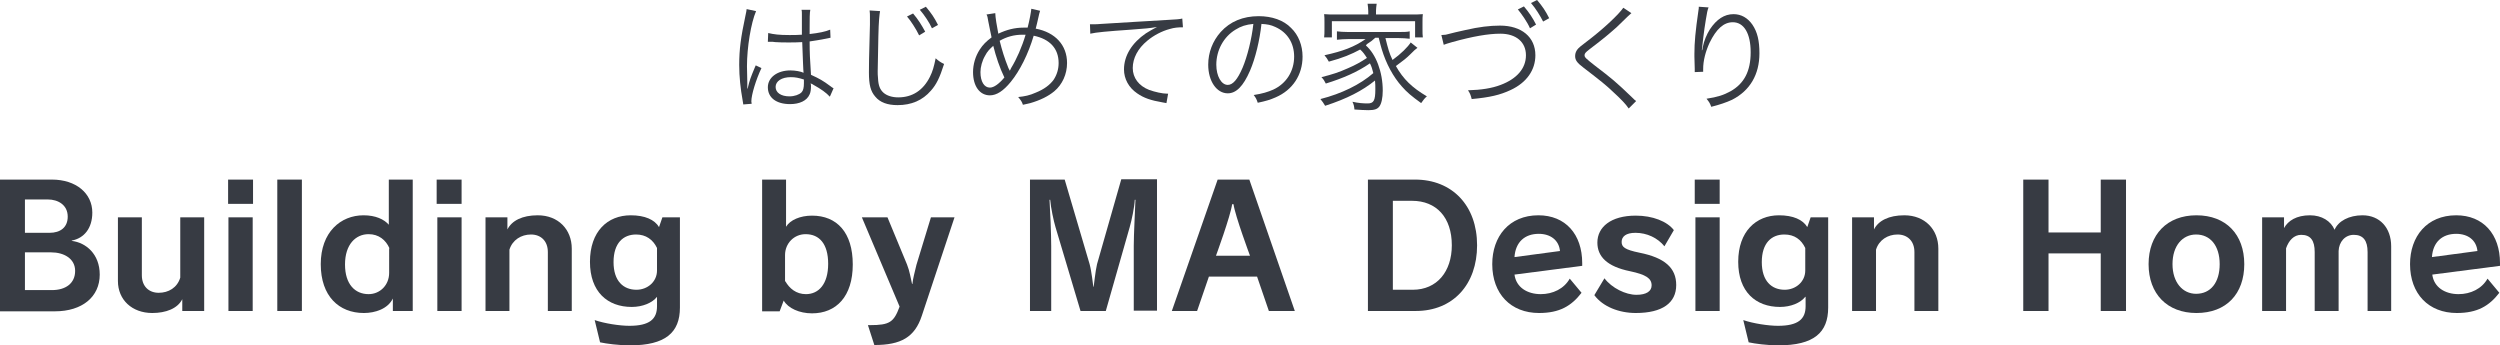<?xml version="1.0" encoding="utf-8"?>
<!-- Generator: Adobe Illustrator 27.4.1, SVG Export Plug-In . SVG Version: 6.00 Build 0)  -->
<svg version="1.1" xmlns="http://www.w3.org/2000/svg" xmlns:xlink="http://www.w3.org/1999/xlink" x="0px" y="0px"
	 viewBox="0 0 742 102.5" style="enable-background:new 0 0 742 102.5;" xml:space="preserve">
<style type="text/css">
	.st0{fill:#373B43;}
</style>
<g id="レイヤー_1">
</g>
<g id="レイヤー_6">
	<g>
		<g>
			<path class="st0" d="M224.4,3.3c-1.5,3.5-2.7,10.7-2.7,16.4c0,1.2,0.1,3.3,0.1,4.9c0,0.3,0,0.4,0,1c0,0.3,0,0.3,0,0.7l0.1,0
				c0.6-2.6,0.9-3.3,2.1-6.2c0.1-0.3,0.2-0.5,0.3-0.7l1.7,0.8c-1.6,3.4-3,7.9-3,9.9c0,0.2,0,0.2,0.1,0.7l-2.5,0.2
				c0-0.3-0.1-0.5-0.2-1.3c-0.6-3.3-1-6.9-1-10.4c0-4.7,0.5-8.3,1.8-14.4c0.3-1.5,0.4-1.8,0.4-2.2L224.4,3.3z M228,9.8
				c1.7,0.4,3.2,0.6,6.3,0.6c1.4,0,2.3,0,3.7-0.1c0-3.3,0-3.3,0-6c0-0.6,0-1.1-0.1-1.4h2.6c-0.2,0.9-0.2,2.6-0.2,5.5
				c0,0.4,0,0.9,0,1.7c2.7-0.3,4.7-0.7,6.1-1.3l0.1,2.4c-0.1,0-0.1,0-2.5,0.5c-0.9,0.2-1.9,0.3-3.7,0.6c0,3.5,0.1,5.3,0.4,9.9
				c2.6,1.2,3.5,1.7,5.8,3.4c0.4,0.3,0.5,0.4,0.9,0.6l-1.1,2.5c-1.1-1.2-2.5-2.2-5-3.6c-0.1-0.1-0.1-0.1-0.4-0.2
				c-0.1-0.1-0.1-0.1-0.3-0.2c0.1,0.5,0.1,0.6,0.1,0.9c0,0.9-0.1,1.8-0.4,2.4c-0.8,1.9-3,2.9-5.8,2.9c-4.1,0-6.6-1.9-6.6-5
				c0-2.9,2.8-5,6.7-5c1.4,0,3.1,0.3,3.9,0.7c-0.1-0.7-0.2-4-0.4-9.1c-1.6,0.1-2.7,0.1-4,0.1c-1.4,0-2.7,0-4-0.1
				c-0.6-0.1-1-0.1-1.1-0.1c-0.3,0-0.5,0-0.6,0c-0.2,0-0.3,0-0.4,0c0,0-0.1,0-0.1,0L228,9.8z M234.7,22.9c-2.7,0-4.5,1.2-4.5,2.9
				c0,1.7,1.6,2.8,4.1,2.8c1.5,0,2.9-0.5,3.6-1.2c0.5-0.5,0.7-1.4,0.7-2.7c0-0.2,0-1.1,0-1.1C237,23.1,236.1,22.9,234.7,22.9z"/>
			<path class="st0" d="M261.2,3.3c-0.2,1.2-0.4,2.9-0.5,7.4c-0.1,4.2-0.2,9-0.2,10.5c0,0.4,0,1.3,0.1,2.1c0.1,2.1,0.6,3.3,1.6,4.2
				c1,0.9,2.6,1.4,4.4,1.4c4.2,0,7.4-2.1,9.4-6.1c0.8-1.6,1.2-3,1.7-5.5c0.9,0.8,1.5,1.2,2.5,1.7c-1.3,4.1-2.3,6.1-3.9,7.9
				c-2.5,2.9-5.8,4.3-9.9,4.3c-3,0-5.2-0.8-6.6-2.5c-1.4-1.6-1.9-3.5-1.9-7.2c0-2.3,0-3.2,0.3-14.2c0-1.1,0-1.7,0-2.3
				c0-0.7,0-1.1-0.1-1.9L261.2,3.3z M271,4c1.6,1.9,2.5,3.4,3.6,5.4l-1.8,1.1c-0.9-1.9-2.6-4.5-3.6-5.6L271,4z M274.8,2
				c1.6,1.9,2.5,3.2,3.6,5.4l-1.8,1c-0.7-1.6-2.2-3.9-3.6-5.5L274.8,2z"/>
			<path class="st0" d="M295.4,3.9c0,1.1,0.5,4.1,0.9,6.1c2.5-1.2,4.9-1.8,7.5-1.8c0.2,0,0.7,0,1.2,0c0.6-2.3,1-4.6,1.1-5.6l2.6,0.6
				c-0.2,0.6-0.2,0.6-0.9,3.7c-0.2,0.6-0.2,1-0.4,1.6c5.8,1.1,9.3,4.9,9.3,10.2c0,3.3-1.4,6.4-3.8,8.4c-1.8,1.5-4.3,2.7-7.1,3.5
				c-0.5,0.1-0.7,0.2-2.2,0.5c-0.3-0.9-0.5-1.2-1.4-2.3c2-0.2,3.4-0.5,5.2-1.3c2.5-1,4.2-2.3,5.3-3.8c1-1.5,1.5-3.2,1.5-5
				c0-4.3-2.6-7.1-7.4-8.1c-1.6,5.4-4.1,10.4-6.8,13.7c-2.2,2.7-4.2,4-6.2,4c-3,0-5-2.7-5-6.9c0-2.3,0.7-4.7,2-6.7
				c0.9-1.4,1.9-2.4,3.5-3.6c-0.2-1.1-0.7-3.2-1-4.9c-0.2-1.2-0.2-1.3-0.5-1.9L295.4,3.9z M292.4,16.5c-0.9,1.5-1.4,3.4-1.4,4.9
				c0,2.8,1.1,4.6,2.8,4.6c1.2,0,2.7-1.1,4.3-3c-1.4-2.9-2.5-6.2-3.3-9.4C293.7,14.6,293,15.3,292.4,16.5z M299.7,21
				c0.2-0.3,0.2-0.4,0.4-0.8c1.6-2.6,3.2-6.2,4.3-9.9c-0.4,0-0.7,0-0.9,0c-2.5,0-4.7,0.6-6.8,1.8c0.7,2.8,1.4,5.1,2.6,8.1
				C299.6,20.7,299.6,20.8,299.7,21L299.7,21z"/>
			<path class="st0" d="M323.5,7.2c0.7,0,1,0,1.3,0c0.5,0,0.9,0,2-0.1c4.2-0.3,15.4-0.9,19.9-1.2c2-0.1,3.6-0.2,4.2-0.4l0.2,2.6
				c-1.4,0-2.6,0.1-3.9,0.5c-2.3,0.6-4.8,1.9-6.7,3.5c-2.8,2.3-4.3,5.2-4.3,8.1c0,2.9,1.8,5.3,4.9,6.5c1.7,0.6,3.9,1.1,5.3,1.1
				c0.1,0,0.2,0,0.3,0l-0.5,2.8c-0.4-0.1-0.5-0.1-1.1-0.2c-3.5-0.6-5.6-1.3-7.6-2.7c-2.5-1.7-3.9-4.3-3.9-7.1
				c0-4.1,2.4-7.9,6.5-10.7c1.1-0.7,2-1.2,3.3-1.9c-2.1,0.4-3.8,0.5-7.7,0.8c-7.2,0.5-10.4,0.8-12.1,1.2L323.5,7.2z"/>
			<path class="st0" d="M371,21c-2,4.6-4.1,6.7-6.6,6.7c-3.3,0-5.8-3.6-5.8-8.5c0-3.6,1.3-7,3.7-9.7c2.8-3.1,6.6-4.7,11.3-4.7
				c3.9,0,7.4,1.2,9.6,3.5c2.2,2.1,3.4,5.2,3.4,8.5c0,5.4-2.9,9.9-8,12.1c-1.6,0.7-2.9,1.1-5.3,1.6c-0.4-1.2-0.6-1.5-1.2-2.3
				c2.6-0.4,4.2-0.9,5.8-1.6c3.9-1.8,6.2-5.5,6.2-9.8c0-4-2-7.2-5.6-8.8c-1.3-0.6-2.3-0.8-4.1-0.9C373.9,11.9,372.6,17.3,371,21z
				 M366.7,8.8c-3.5,2.1-5.7,6.1-5.7,10.4c0,3.4,1.5,6,3.4,6c1.5,0,2.9-1.6,4.4-5.1c1.4-3.3,2.7-8.5,3.2-13
				C369.8,7.3,368.3,7.8,366.7,8.8z"/>
			<path class="st0" d="M405.4,13.5c3,2.6,5,7.9,5,13.4c0,2.2-0.4,3.9-1,4.7c-0.6,0.8-1.5,1.1-3.3,1.1c-1.1,0-2.6-0.1-4.1-0.2
				c-0.1-1-0.2-1.5-0.6-2.3c1.8,0.4,3.2,0.5,4.5,0.5c1.8,0,2.3-0.8,2.3-4.2c0-1,0-1.6-0.1-2.6c-3.7,3-8.3,5.4-14.8,7.5
				c-0.5-0.8-0.8-1.3-1.4-2c6.3-1.6,11.8-4.3,15.7-7.7c-0.3-1.2-0.5-1.9-1-2.9c-3.6,2.5-7.9,4.4-13.1,6c-0.4-0.8-0.7-1.3-1.3-1.9
				c3.2-0.8,5.1-1.4,8-2.7c2.1-0.9,3.7-1.8,5.5-3c-0.7-1.1-1.2-1.8-2-2.5c-2.6,1.4-5.2,2.5-9.3,3.6c-0.5-0.9-0.7-1.2-1.3-1.9
				c5.5-1.2,8.9-2.5,12.2-4.8h-5.1c-1.3,0-2.3,0.1-3.4,0.2V9.3c0.9,0.1,1.8,0.2,3.4,0.2H415c1.6,0,2.6,0,3.4-0.2v2.2
				c-1-0.1-2.1-0.2-3.4-0.2h-3.8c0.8,3.2,1.1,4.4,2.1,6.5c2.5-1.8,4.6-3.9,5.4-5.2l2,1.6c-0.8,0.6-0.8,0.6-2.1,1.9
				c-1.1,1.1-2.1,1.9-4.3,3.5c2.2,3.9,4.8,6.4,9.2,9c-0.6,0.5-1.1,1.1-1.7,2c-2.9-2.1-4.2-3.2-5.7-4.9c-2.6-2.9-4.7-6.8-6-11.1
				c-0.3-0.9-0.4-1.5-0.9-3.4h-1c-1,0.9-1.4,1.2-2.5,1.9L405.4,13.5z M406.1,3.3c0-0.8-0.1-1.4-0.2-2.2h2.7
				c-0.1,0.8-0.2,1.4-0.2,2.1v1.1h10.4c1.5,0,2.4,0,3.5-0.1c-0.1,0.7-0.1,1.3-0.1,2.3v2.2c0,1.1,0,1.6,0.1,2.4H420V6.3h-24.7v4.8
				H393c0.1-0.8,0.1-1.4,0.1-2.4V6.5c0-0.9,0-1.6-0.1-2.3c1.1,0.1,2,0.1,3.5,0.1h9.6V3.3z"/>
			<path class="st0" d="M427.8,10.4c0.6,0,0.8-0.1,1.3-0.1c0.3-0.1,0.8-0.2,1.6-0.4c0.2-0.1,1.7-0.4,4.3-1c3.9-0.9,7.2-1.3,10.2-1.3
				c6.4,0,10.5,3.4,10.5,8.8c0,4.4-2.6,8.1-7.3,10.3c-3.2,1.5-6.2,2.2-11.6,2.7c-0.3-1.2-0.5-1.7-1.1-2.6c3.9-0.1,7.1-0.6,9.7-1.6
				c4.8-1.8,7.5-4.9,7.5-8.8S450,10,445.3,10c-3.6,0-8.2,0.8-14.3,2.5c-1.5,0.4-1.9,0.6-2.5,0.8L427.8,10.4z M452.3,1.9
				c1.6,1.9,2.6,3.4,3.6,5.4l-1.8,1.1c-0.8-1.9-2.6-4.4-3.6-5.6L452.3,1.9z M456.2,0c1.6,1.9,2.5,3.2,3.6,5.4l-1.8,1
				c-0.8-1.6-2.2-3.9-3.6-5.5L456.2,0z"/>
			<path class="st0" d="M484.2,3.9c-0.4,0.3-0.7,0.6-4.3,4.1c-1.8,1.6-3.6,3.2-8.1,6.6c-1.3,1-1.5,1.3-1.5,1.8
				c0,0.6,0.3,0.9,3.1,3.1c5.1,3.9,6.1,4.7,11.2,9.6c0.5,0.5,0.6,0.6,1,0.9l-2.2,2.2c-0.8-1.2-2.2-2.7-4.5-4.8
				c-2.3-2.2-3.7-3.3-8.9-7.3c-2-1.5-2.5-2.3-2.5-3.5c0-0.8,0.3-1.6,1-2.3c0.4-0.4,0.4-0.4,3-2.4c4.7-3.6,9-7.7,10.3-9.6L484.2,3.9z
				"/>
			<path class="st0" d="M507.1,2.2c-0.3,0.7-0.5,1.7-0.8,3.6c-0.6,3.5-1,7.4-1.2,9.1l0.1,0c0.1-0.3,0.1-0.3,0.2-1
				c0.4-1.9,1.1-3.6,2.1-5.2c2-3,4.3-4.5,7-4.5c2.3,0,4.2,1.1,5.6,3.1c1.5,2.2,2.1,4.8,2.1,8.5c0,6.3-2.8,11.1-8.1,13.8
				c-1.7,0.8-3.8,1.5-6.2,2.1c-0.4-1.1-0.6-1.4-1.4-2.4c3.3-0.5,5.1-1.1,7.1-2.2c4.1-2.3,6-6,6-11.6c0-5.6-2-8.9-5.3-8.9
				c-2.7,0-4.9,2-6.9,6.1c-1.2,2.6-1.9,5.3-1.9,7.8c0,0.1,0,0.3,0,0.8l-2.5,0.1c0-0.2,0-0.3,0-0.4l0-0.6l-0.1-3.6c0-0.3,0-0.6,0-0.8
				c0-3.4,0.3-6.7,1.2-12.9c0.1-0.5,0.1-0.7,0.1-1.1L507.1,2.2z"/>
		</g>
	</g>
	<g>
		<g>
			<path class="st0" d="M0,92.3v-39h15.4c7.2,0,12,4.1,12,9.8c0,4.6-2.4,7.6-6.1,8.3l0,0.1c4.2,0.5,8.3,3.9,8.3,10
				c0,6.6-5.2,10.9-13.3,10.9H0z M14.7,69.1c3.2,0,5.4-1.6,5.4-4.8c0-3.5-2.9-5.1-5.9-5.1H7.4v9.9H14.7z M15.4,86.1
				c4.1,0,6.9-2,6.9-5.7s-3.4-5.5-7.1-5.5H7.4v11.2H15.4z"/>
			<path class="st0" d="M54.1,92.3v-3.5c-1.4,2.8-4.9,4.1-8.9,4.1c-6,0-10.2-3.9-10.2-9.5V64.5h7.1v17.2c0,3.3,2.1,5.2,5,5.2
				c2.9,0,5.5-1.5,6.4-4.5V64.5h7.1v27.8H54.1z"/>
			<path class="st0" d="M67.7,60.5v-7.2h7.4v7.2H67.7z M67.8,92.3V64.5H75v27.8H67.8z"/>
			<path class="st0" d="M82.3,92.3v-39h7.3v39H82.3z"/>
			<path class="st0" d="M116.6,92.3v-3.7c-1.5,3.1-5.3,4.3-8.6,4.3c-7.4,0-12.8-5-12.8-14.5c0-9.5,5.9-14.5,12.7-14.5
				c3.6,0,6.1,1.2,7.5,2.8V53.3h7.1v39H116.6z M115.6,73.7c-1.1-2.5-3.2-4.2-6.2-4.2c-3.8,0-7,3-7,9c0,5.9,3,8.8,7,8.8
				c3.4,0,6.1-2.7,6.1-6.3V73.7z"/>
			<path class="st0" d="M129.6,60.5v-7.2h7.4v7.2H129.6z M129.8,92.3V64.5h7.2v27.8H129.8z"/>
			<path class="st0" d="M162.6,92.3V74.8c0-3.3-2.1-5.2-5-5.2c-2.9,0-5.5,1.6-6.4,4.5v18.2h-7.1V64.5h6.5v3.6c1.3-2.6,4.4-4.2,9-4.2
				c6.1,0,10.1,4.2,10.1,9.9v18.5H162.6z"/>
			<path class="st0" d="M195,88.1c-1.4,1.8-4.3,3-7.5,3c-7.2,0-12.4-4.5-12.4-13.4c0-9,5.2-13.8,12.1-13.8c4.2,0,7.1,1.3,8.4,3.5
				l1-2.9h5.2v26.8c0,7.4-4.3,11.2-14.8,11.2c-3.4,0-7.1-0.5-8.9-0.9l-1.6-6.6c2.9,1,7.4,1.7,10.3,1.7c6,0,8.2-2,8.2-5.8V88.1z
				 M195,73.6c-1.2-2.5-3.3-4-6.2-4c-3.8,0-6.7,2.5-6.7,8.2c0,5.6,2.9,8.2,6.8,8.2c3.3,0,6.1-2.4,6.1-5.7V73.6z"/>
			<path class="st0" d="M226.2,92.3v-39h7.1v14c1.2-2,4.2-3.3,7.7-3.3c7.4,0,12.1,5,12.1,14.5c0,9.5-4.9,14.5-12.1,14.5
				c-3.7,0-7.1-1.5-8.4-3.8l-1.2,3.2H226.2z M233.1,83.5c1.2,2.1,3.2,3.8,6.1,3.8c3.8,0,6.6-3,6.6-9c0-5.9-2.6-8.8-6.7-8.8
				c-3.4,0-6.1,2.7-6.1,6.2V83.5z"/>
			<path class="st0" d="M257.6,96.5h0.6c5.9,0,7.1-0.9,8.8-5.5l-11.2-26.5h7.6l5.8,14c0.8,2,1.1,4.1,1.5,5.8h0.1
				c0.2-1.9,0.7-3.5,1.2-5.7l4.3-14.1h7l-9.7,29.2c-2.1,6.4-6.2,8.7-14.1,8.7L257.6,96.5z"/>
			<path class="st0" d="M336.5,92.3V72.9c0-3.2,0.4-10.8,0.5-13.6h-0.2c-0.1,2.2-0.9,6-1.5,8.1l-7.1,24.9h-7.5l-7.4-24.8
				c-0.6-2-1.4-5.8-1.6-8.2h-0.2c0.2,3,0.5,10.2,0.5,13.7v19.3h-6.3v-39h10.3l7.4,25.1c0.6,2.2,1,6.1,1.1,6.7h0.1
				c0.1-0.5,0.5-4.6,1-6.7l7.2-25.2h10.6v39H336.5z"/>
			<path class="st0" d="M376.6,92.3l-3.5-10.2h-14.3l-3.5,10.2h-7.5l13.6-39h9.4l13.5,39H376.6z M371,75.9c0,0-4.4-11.8-4.9-15.3
				h-0.4c-0.5,3.6-4.8,15.3-4.8,15.3H371z"/>
			<path class="st0" d="M406,92.3v-39H420c11,0,18.4,7.7,18.4,19.5c0,11.6-7.1,19.5-18.2,19.5H406z M419.3,86
				c7.2,0,11.6-5.4,11.6-13.2c0-8.3-4.6-13.2-11.8-13.2h-5.7V86H419.3z"/>
			<path class="st0" d="M469.4,86.9c-3,3.9-6.5,6-12.6,6c-8.4,0-13.9-5.7-13.9-14.5c0-8.2,5-14.5,13.7-14.5c8,0,13,5.6,13,14.2v0.8
				l-20.1,2.6c0.5,3.8,3.8,5.8,7.8,5.8c3.6,0,6.9-1.6,8.6-4.6L469.4,86.9z M463,74.5c-0.3-3.2-2.8-5.1-6.3-5.1
				c-4.1,0-6.9,2.4-7.2,6.9L463,74.5z"/>
			<path class="st0" d="M494,73.1c-2-2.5-5.2-4-8.6-4c-2.8,0-4.1,1.1-4.1,2.7c0,1.5,0.9,2.3,5.3,3.2c7.5,1.5,10.9,4.5,10.9,9.6
				c0,5.3-4.1,8.3-12,8.3c-5,0-9.8-1.9-12.3-5.3l3-5c2.2,2.9,6.3,4.9,9.5,4.9c3,0,4.5-1.1,4.5-2.8c0-2.1-1.7-3.2-6.4-4.2
				c-6.9-1.4-9.7-4.4-9.7-8.5c0-4.6,4-8,11.4-8c5,0,9.3,1.7,11.3,4.3L494,73.1z"/>
			<path class="st0" d="M503,60.5v-7.2h7.4v7.2H503z M503.2,92.3V64.5h7.2v27.8H503.2z"/>
			<path class="st0" d="M535.8,88.1c-1.4,1.8-4.3,3-7.5,3c-7.2,0-12.4-4.5-12.4-13.4c0-9,5.3-13.8,12.1-13.8c4.2,0,7.1,1.3,8.4,3.5
				l1-2.9h5.2v26.8c0,7.4-4.2,11.2-14.8,11.2c-3.3,0-7-0.5-8.8-0.9l-1.6-6.6c2.9,1,7.4,1.7,10.3,1.7c6,0,8.2-2,8.2-5.8V88.1z
				 M535.8,73.6c-1.2-2.5-3.2-4-6.2-4c-3.8,0-6.7,2.5-6.7,8.2c0,5.6,2.9,8.2,6.8,8.2c3.3,0,6.1-2.4,6.1-5.7V73.6z"/>
			<path class="st0" d="M568.2,92.3V74.8c0-3.3-2.1-5.2-5-5.2c-2.9,0-5.5,1.6-6.4,4.5v18.2h-7.1V64.5h6.5v3.6c1.3-2.6,4.4-4.2,9-4.2
				c6.1,0,10.1,4.2,10.1,9.9v18.5H568.2z"/>
			<path class="st0" d="M623.5,92.3V75.2h-15.5v17.1h-7.5v-39h7.5V69h15.5V53.3h7.5v39H623.5z"/>
			<path class="st0" d="M637.7,78.4c0-8.8,5.5-14.5,14.2-14.5c8.8,0,14.2,5.7,14.2,14.5c0,8.8-5.3,14.5-14.2,14.5
				C643.2,92.9,637.7,87.2,637.7,78.4z M658.8,78.4c0-5.5-2.8-8.8-7-8.8c-4,0-7,3.3-7,8.8c0,5.4,3,8.8,7,8.8
				C656.1,87.2,658.8,83.9,658.8,78.4z"/>
			<path class="st0" d="M702.7,92.3V74.8c0-3.4-1.3-5.1-4.1-5.1c-2.6,0-4.4,2.1-4.5,4.8v17.8h-7.1V74.8c0-3.4-1.2-5.1-4-5.1
				c-2.2,0-3.7,1.7-4.5,4v18.6h-7.1V64.5h6.5v3.2c1.2-2.2,3.7-3.8,7.7-3.8c3.5,0,6.2,1.7,7.3,4.3c1.1-2.6,4.3-4.3,8.3-4.3
				c5.1,0,8.5,3.7,8.5,9.2v19.2H702.7z"/>
			<path class="st0" d="M741.8,86.9c-3,3.9-6.5,6-12.6,6c-8.4,0-13.9-5.7-13.9-14.5c0-8.2,5-14.5,13.7-14.5c8,0,13,5.6,13,14.2v0.8
				l-20.1,2.6c0.5,3.8,3.8,5.8,7.8,5.8c3.6,0,6.9-1.6,8.6-4.6L741.8,86.9z M735.3,74.5c-0.3-3.2-2.8-5.1-6.3-5.1
				c-4.1,0-6.9,2.4-7.2,6.9L735.3,74.5z"/>
		</g>
	</g>
</g>
</svg>

